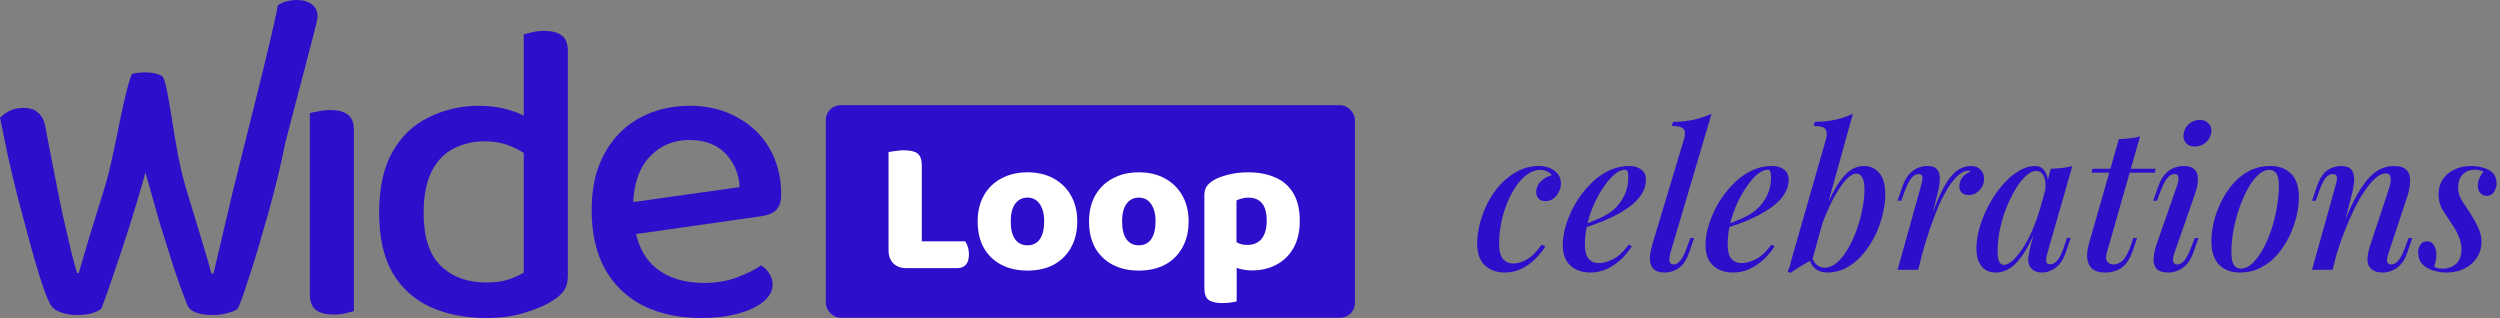 <?xml version="1.0" encoding="UTF-8"?> <svg xmlns="http://www.w3.org/2000/svg" width="511" height="65" viewBox="0 0 511 65" fill="none"><rect x="0" y="0" width="511" height="65" fill="#808080" stroke="none"/><path d="M497.556 54.541C497.77 54.648 497.997 54.742 498.238 54.822C498.505 54.875 498.866 54.902 499.321 54.902C500.417 54.902 501.326 54.568 502.048 53.9C502.77 53.204 503.13 52.229 503.13 50.972C503.13 50.143 502.957 49.301 502.609 48.446C502.288 47.59 501.754 46.627 501.005 45.558C500.39 44.649 499.802 43.753 499.24 42.871C498.706 41.962 498.438 40.906 498.438 39.703C498.438 38.553 498.719 37.551 499.281 36.695C499.842 35.84 500.617 35.171 501.607 34.69C502.622 34.182 503.759 33.928 505.015 33.928C505.844 33.928 506.66 34.035 507.462 34.249C508.29 34.436 508.972 34.797 509.507 35.332C510.042 35.866 510.309 36.642 510.309 37.658C510.309 37.952 510.229 38.286 510.068 38.66C509.935 39.035 509.721 39.355 509.427 39.623C509.133 39.89 508.745 40.024 508.264 40.024C507.756 40.024 507.328 39.837 506.98 39.462C506.633 39.088 506.459 38.607 506.459 38.019C506.459 37.457 506.566 36.936 506.78 36.455C506.994 35.947 507.275 35.492 507.622 35.091C507.168 34.824 506.566 34.69 505.817 34.69C504.828 34.69 504.013 35.011 503.371 35.652C502.756 36.294 502.449 37.19 502.449 38.339C502.449 38.954 502.542 39.516 502.729 40.024C502.917 40.505 503.197 41.013 503.572 41.548C503.946 42.082 504.374 42.724 504.855 43.473C505.55 44.569 506.112 45.585 506.539 46.52C506.994 47.456 507.221 48.432 507.221 49.448C507.221 50.651 506.9 51.734 506.259 52.697C505.644 53.632 504.801 54.367 503.732 54.902C502.663 55.437 501.446 55.704 500.083 55.704C499.12 55.704 498.184 55.557 497.275 55.263C496.393 54.996 495.671 54.568 495.11 53.98C494.548 53.365 494.268 52.536 494.268 51.493C494.268 51.012 494.415 50.531 494.709 50.05C494.976 49.568 495.431 49.328 496.072 49.328C496.741 49.328 497.222 49.608 497.516 50.17C497.837 50.705 497.997 51.333 497.997 52.055C497.997 52.59 497.944 53.057 497.837 53.458C497.73 53.859 497.636 54.22 497.556 54.541Z" fill="#2D0ECB"></path><path d="M476.787 55.143H472.576L477.389 37.898C477.496 37.551 477.576 37.203 477.629 36.855C477.709 36.481 477.696 36.174 477.589 35.933C477.482 35.693 477.228 35.572 476.827 35.572C476.292 35.572 475.798 35.84 475.343 36.374C474.916 36.909 474.448 37.898 473.94 39.342L473.338 41.026H472.576L473.579 38.059C474.167 36.428 474.889 35.332 475.744 34.77C476.627 34.209 477.549 33.928 478.512 33.928C479.367 33.928 479.995 34.102 480.396 34.449C480.797 34.797 481.038 35.251 481.118 35.813C481.225 36.348 481.225 36.949 481.118 37.617C481.038 38.259 480.918 38.901 480.757 39.542L476.787 55.143ZM478.431 47.323C479.394 44.756 480.316 42.617 481.198 40.906C482.107 39.168 482.99 37.791 483.845 36.775C484.701 35.759 485.57 35.038 486.452 34.61C487.361 34.155 488.31 33.928 489.299 33.928C490.583 33.928 491.465 34.222 491.946 34.81C492.454 35.398 492.681 36.16 492.628 37.096C492.601 38.005 492.427 38.968 492.107 39.984L488.217 51.734C487.949 52.456 487.856 53.031 487.936 53.458C488.016 53.859 488.31 54.06 488.818 54.06C489.273 54.06 489.727 53.806 490.182 53.298C490.663 52.79 491.171 51.787 491.706 50.29L492.307 48.646H493.069L492.067 51.574C491.692 52.697 491.211 53.552 490.623 54.14C490.061 54.728 489.46 55.129 488.818 55.343C488.203 55.584 487.602 55.704 487.013 55.704C486.345 55.704 485.784 55.597 485.329 55.383C484.875 55.169 484.527 54.875 484.286 54.501C483.966 53.993 483.845 53.352 483.925 52.576C484.006 51.774 484.22 50.865 484.567 49.849L488.297 38.58C488.43 38.179 488.537 37.738 488.618 37.257C488.698 36.775 488.684 36.361 488.578 36.013C488.471 35.639 488.136 35.452 487.575 35.452C486.987 35.452 486.345 35.746 485.65 36.334C484.955 36.922 484.22 37.765 483.444 38.861C482.696 39.93 481.96 41.2 481.239 42.671C480.517 44.141 479.822 45.745 479.153 47.483C478.485 49.194 477.87 51.012 477.308 52.937L478.431 47.323Z" fill="#2D0ECB"></path><path d="M463.836 34.73C463.061 34.73 462.299 35.078 461.551 35.773C460.802 36.468 460.093 37.417 459.425 38.62C458.783 39.797 458.209 41.12 457.701 42.59C457.193 44.061 456.792 45.585 456.497 47.162C456.23 48.74 456.096 50.237 456.096 51.654C456.096 52.777 456.257 53.605 456.578 54.14C456.925 54.648 457.42 54.902 458.062 54.902C458.837 54.902 459.599 54.555 460.347 53.859C461.096 53.164 461.805 52.229 462.473 51.052C463.141 49.876 463.716 48.566 464.197 47.122C464.705 45.652 465.093 44.128 465.36 42.55C465.654 40.973 465.801 39.449 465.801 37.978C465.801 36.802 465.641 35.973 465.32 35.492C464.999 34.984 464.505 34.73 463.836 34.73ZM452.006 49.288C452.006 48.111 452.166 46.828 452.487 45.438C452.808 44.047 453.303 42.671 453.971 41.307C454.639 39.944 455.441 38.714 456.377 37.617C457.34 36.495 458.463 35.599 459.746 34.931C461.056 34.262 462.5 33.928 464.077 33.928C465.868 33.928 467.285 34.463 468.328 35.532C469.371 36.575 469.892 38.179 469.892 40.345C469.892 41.521 469.732 42.804 469.411 44.194C469.09 45.585 468.595 46.962 467.927 48.325C467.259 49.689 466.443 50.932 465.481 52.055C464.545 53.151 463.422 54.033 462.112 54.702C460.829 55.37 459.398 55.704 457.821 55.704C456.03 55.704 454.613 55.169 453.57 54.1C452.527 53.031 452.006 51.426 452.006 49.288Z" fill="#2D0ECB"></path><path d="M446.327 27.391C446.434 26.535 446.809 25.84 447.45 25.306C448.092 24.771 448.827 24.504 449.656 24.504C450.431 24.504 451.033 24.758 451.461 25.266C451.915 25.747 452.089 26.348 451.982 27.07C451.875 27.899 451.487 28.594 450.819 29.156C450.177 29.69 449.442 29.958 448.613 29.958C447.838 29.958 447.236 29.717 446.809 29.236C446.381 28.728 446.22 28.113 446.327 27.391ZM445.004 37.898C445.512 36.347 445.338 35.572 444.483 35.572C443.894 35.572 443.373 35.88 442.919 36.495C442.464 37.083 441.996 38.032 441.515 39.342L440.873 41.026H440.111L441.154 38.059C441.555 36.962 442.036 36.12 442.598 35.532C443.159 34.944 443.761 34.529 444.402 34.289C445.071 34.048 445.712 33.928 446.327 33.928C447.21 33.928 447.878 34.102 448.333 34.449C448.787 34.797 449.068 35.251 449.175 35.813C449.282 36.374 449.282 36.989 449.175 37.658C449.068 38.299 448.907 38.928 448.693 39.542L444.443 51.734C444.175 52.483 444.095 53.057 444.202 53.458C444.309 53.859 444.59 54.06 445.044 54.06C445.525 54.06 445.993 53.806 446.448 53.298C446.902 52.763 447.41 51.761 447.972 50.29L448.613 48.646H449.375L448.333 51.574C447.958 52.643 447.49 53.472 446.929 54.06C446.367 54.648 445.766 55.062 445.124 55.303C444.509 55.571 443.881 55.704 443.239 55.704C442.09 55.704 441.274 55.45 440.793 54.942C440.339 54.407 440.138 53.699 440.192 52.817C440.245 51.908 440.459 50.919 440.833 49.849L445.004 37.898Z" fill="#2D0ECB"></path><path d="M440.599 34.489L440.478 35.291H427.525L427.725 34.489H440.599ZM430.613 51.734C430.399 52.563 430.452 53.164 430.773 53.539C431.094 53.886 431.522 54.06 432.057 54.06C432.645 54.06 433.233 53.806 433.821 53.298C434.409 52.763 434.971 51.747 435.506 50.25L436.067 48.646H436.829L435.987 51.092C435.425 52.803 434.663 54.007 433.701 54.702C432.738 55.37 431.615 55.704 430.332 55.704C429.183 55.704 428.3 55.464 427.685 54.982C427.097 54.474 426.75 53.779 426.643 52.897C426.536 51.988 426.643 50.972 426.963 49.849L433.099 28.434C433.901 28.407 434.663 28.354 435.385 28.273C436.134 28.193 436.816 28.059 437.431 27.872L430.613 51.734Z" fill="#2D0ECB"></path><path d="M409.593 54.14C410.181 54.14 410.836 53.793 411.558 53.097C412.28 52.402 413.015 51.453 413.764 50.25C414.512 49.02 415.208 47.603 415.849 45.999C416.491 44.395 417.026 42.684 417.453 40.866L416.731 45.237C415.822 47.777 414.887 49.822 413.924 51.373C412.988 52.897 412.026 54.007 411.037 54.702C410.048 55.37 409.032 55.704 407.989 55.704C406.652 55.704 405.649 55.263 404.981 54.381C404.313 53.472 403.979 52.282 403.979 50.812C403.979 49.475 404.192 48.044 404.62 46.52C405.075 44.997 405.69 43.486 406.465 41.989C407.267 40.492 408.176 39.141 409.192 37.938C410.208 36.735 411.304 35.773 412.48 35.051C413.657 34.302 414.833 33.928 416.01 33.928C416.919 33.928 417.614 34.356 418.095 35.211C418.603 36.04 418.723 37.257 418.456 38.861L418.015 39.101C418.202 37.845 418.122 36.842 417.774 36.094C417.453 35.318 416.919 34.931 416.17 34.931C415.528 34.931 414.847 35.265 414.125 35.933C413.403 36.575 412.694 37.471 411.999 38.62C411.331 39.743 410.703 41.013 410.114 42.43C409.553 43.847 409.112 45.317 408.791 46.841C408.47 48.339 408.31 49.809 408.31 51.253C408.31 52.322 408.417 53.071 408.631 53.498C408.871 53.926 409.192 54.14 409.593 54.14ZM419.178 34.489C419.98 34.463 420.755 34.409 421.504 34.329C422.252 34.249 422.948 34.115 423.589 33.928L418.496 51.694C418.416 51.988 418.336 52.322 418.255 52.697C418.202 53.044 418.215 53.352 418.295 53.619C418.402 53.886 418.656 54.02 419.057 54.02C419.539 54.02 420.02 53.766 420.501 53.258C420.982 52.723 421.464 51.721 421.945 50.25L422.506 48.606H423.268L422.266 51.533C421.891 52.63 421.437 53.472 420.902 54.06C420.368 54.648 419.793 55.063 419.178 55.303C418.59 55.571 418.015 55.704 417.453 55.704C416.277 55.704 415.448 55.33 414.967 54.581C414.619 53.993 414.499 53.285 414.606 52.456C414.74 51.6 414.927 50.718 415.167 49.809L419.178 34.489Z" fill="#2D0ECB"></path><path d="M392.076 55.143H387.865L392.678 37.898C392.918 37.043 392.998 36.441 392.918 36.094C392.838 35.746 392.584 35.572 392.156 35.572C391.622 35.572 391.127 35.853 390.672 36.414C390.218 36.976 389.737 37.952 389.229 39.342L388.627 41.026H387.865L388.868 38.059C389.269 36.962 389.75 36.12 390.312 35.532C390.873 34.944 391.461 34.529 392.076 34.289C392.718 34.048 393.346 33.928 393.961 33.928C394.79 33.928 395.391 34.102 395.766 34.449C396.14 34.797 396.367 35.251 396.447 35.813C396.528 36.374 396.514 36.989 396.407 37.658C396.327 38.299 396.207 38.928 396.046 39.542L392.076 55.143ZM402.343 34.891C401.754 34.891 401.14 35.145 400.498 35.652C399.856 36.134 399.201 36.869 398.533 37.858C397.864 38.847 397.183 40.091 396.488 41.588C395.819 43.085 395.137 44.836 394.442 46.841C393.774 48.82 393.105 51.066 392.437 53.579L393.4 48.365C394.255 45.638 395.057 43.352 395.806 41.508C396.554 39.663 397.29 38.192 398.011 37.096C398.76 35.973 399.522 35.171 400.297 34.69C401.099 34.182 401.955 33.928 402.864 33.928C403.72 33.928 404.375 34.182 404.829 34.69C405.31 35.171 405.551 35.786 405.551 36.535C405.551 37.15 405.404 37.711 405.11 38.219C404.816 38.7 404.428 39.101 403.947 39.422C403.492 39.716 402.971 39.863 402.383 39.863C401.821 39.863 401.367 39.716 401.019 39.422C400.672 39.101 400.498 38.66 400.498 38.099C400.498 37.591 400.605 37.136 400.819 36.735C401.033 36.334 401.313 35.987 401.661 35.693C402.008 35.398 402.396 35.185 402.824 35.051C402.77 34.997 402.704 34.957 402.623 34.931C402.543 34.904 402.45 34.891 402.343 34.891Z" fill="#2D0ECB"></path><path d="M379.419 35.492C378.777 35.492 378.056 35.933 377.253 36.816C376.478 37.698 375.676 38.888 374.847 40.385C374.045 41.882 373.283 43.58 372.561 45.478C371.866 47.376 371.278 49.341 370.797 51.373L371.479 47.122C372.548 43.941 373.591 41.387 374.607 39.462C375.623 37.537 376.639 36.134 377.655 35.251C378.697 34.369 379.793 33.928 380.943 33.928C382.307 33.928 383.376 34.423 384.151 35.412C384.953 36.374 385.354 37.818 385.354 39.743C385.354 40.973 385.181 42.31 384.833 43.753C384.512 45.17 384.018 46.587 383.349 48.004C382.681 49.395 381.852 50.678 380.863 51.854C379.9 53.031 378.791 53.966 377.534 54.662C376.278 55.357 374.887 55.704 373.363 55.704C372.588 55.704 371.88 55.49 371.238 55.063C370.623 54.635 370.195 54.033 369.955 53.258L370.275 52.496C370.623 53.298 371.011 53.873 371.438 54.22C371.866 54.541 372.374 54.702 372.962 54.702C373.845 54.702 374.687 54.354 375.489 53.659C376.291 52.964 377.026 52.041 377.695 50.892C378.39 49.715 378.991 48.419 379.499 47.002C380.007 45.585 380.395 44.168 380.662 42.751C380.956 41.307 381.103 39.97 381.103 38.74C381.103 37.617 380.956 36.802 380.662 36.294C380.368 35.759 379.954 35.492 379.419 35.492ZM370.436 53.097C369.714 53.445 368.965 53.859 368.19 54.341C367.441 54.795 366.706 55.276 365.984 55.785L365.383 55.504C365.57 55.129 365.73 54.755 365.864 54.381C365.971 53.98 366.065 53.579 366.145 53.178L373.243 28.394C373.484 27.485 373.444 26.816 373.123 26.389C372.829 25.961 372.027 25.747 370.717 25.747L370.957 24.905C372.561 24.878 373.978 24.731 375.208 24.463C376.465 24.169 377.641 23.768 378.737 23.26L370.436 53.097Z" fill="#2D0ECB"></path><path d="M352.253 46.16C353.616 45.678 354.86 45.184 355.983 44.676C357.132 44.168 358.068 43.62 358.79 43.032C359.779 42.203 360.554 41.227 361.116 40.104C361.704 38.954 361.998 37.698 361.998 36.334C361.998 35.639 361.945 35.198 361.838 35.011C361.731 34.797 361.57 34.69 361.356 34.69C360.715 34.69 360.02 34.984 359.271 35.572C358.549 36.16 357.827 36.976 357.105 38.019C356.384 39.035 355.715 40.197 355.1 41.508C354.512 42.791 354.031 44.168 353.657 45.638C353.309 47.082 353.135 48.512 353.135 49.929C353.135 51.32 353.389 52.309 353.897 52.897C354.432 53.485 355.127 53.779 355.983 53.779C356.865 53.779 357.841 53.512 358.91 52.977C359.98 52.416 361.036 51.426 362.078 50.01L362.72 50.33C362.185 51.213 361.49 52.068 360.635 52.897C359.779 53.726 358.803 54.407 357.707 54.942C356.638 55.45 355.475 55.704 354.218 55.704C353.122 55.704 352.146 55.49 351.29 55.063C350.435 54.635 349.767 54.007 349.285 53.178C348.831 52.322 348.604 51.279 348.604 50.05C348.604 48.82 348.817 47.483 349.245 46.039C349.7 44.569 350.328 43.125 351.13 41.708C351.959 40.291 352.935 38.994 354.058 37.818C355.181 36.615 356.437 35.666 357.827 34.971C359.218 34.276 360.688 33.928 362.239 33.928C363.201 33.928 364.003 34.169 364.645 34.65C365.287 35.104 365.607 35.8 365.607 36.735C365.607 37.805 365.3 38.807 364.685 39.743C364.097 40.652 363.295 41.481 362.279 42.229C361.263 42.978 360.153 43.646 358.95 44.235C357.774 44.823 356.584 45.331 355.381 45.758C354.205 46.186 353.149 46.534 352.213 46.801L352.253 46.16Z" fill="#2D0ECB"></path><path d="M341.419 51.734C341.232 52.483 341.178 53.057 341.259 53.458C341.365 53.859 341.646 54.06 342.101 54.06C342.555 54.06 343.01 53.793 343.464 53.258C343.919 52.723 344.4 51.734 344.908 50.29L345.51 48.646H346.271L345.269 51.574C344.921 52.616 344.48 53.445 343.945 54.06C343.411 54.648 342.836 55.063 342.221 55.303C341.606 55.571 340.964 55.704 340.296 55.704C339.414 55.704 338.745 55.544 338.291 55.223C337.836 54.902 337.529 54.461 337.368 53.9C337.235 53.311 337.208 52.67 337.288 51.975C337.395 51.279 337.556 50.571 337.77 49.849L344.226 28.394C344.494 27.485 344.467 26.816 344.146 26.389C343.825 25.961 343.01 25.747 341.7 25.747L341.98 24.905C343.585 24.878 345.002 24.731 346.231 24.463C347.488 24.169 348.691 23.768 349.841 23.26L341.419 51.734Z" fill="#2D0ECB"></path><path d="M323.076 46.16C324.44 45.678 325.683 45.184 326.806 44.676C327.955 44.168 328.891 43.62 329.613 43.032C330.602 42.203 331.378 41.227 331.939 40.104C332.527 38.954 332.821 37.698 332.821 36.334C332.821 35.639 332.768 35.198 332.661 35.011C332.554 34.797 332.394 34.69 332.18 34.69C331.538 34.69 330.843 34.984 330.094 35.572C329.372 36.16 328.651 36.976 327.929 38.019C327.207 39.035 326.538 40.197 325.924 41.508C325.335 42.791 324.854 44.168 324.48 45.638C324.132 47.082 323.958 48.512 323.958 49.929C323.958 51.32 324.212 52.309 324.72 52.897C325.255 53.485 325.95 53.779 326.806 53.779C327.688 53.779 328.664 53.512 329.733 52.977C330.803 52.416 331.859 51.426 332.902 50.01L333.543 50.33C333.009 51.213 332.313 52.068 331.458 52.897C330.602 53.726 329.626 54.407 328.53 54.942C327.461 55.45 326.298 55.704 325.041 55.704C323.945 55.704 322.969 55.49 322.114 55.063C321.258 54.635 320.59 54.007 320.109 53.178C319.654 52.322 319.427 51.279 319.427 50.05C319.427 48.82 319.641 47.483 320.068 46.039C320.523 44.569 321.151 43.125 321.953 41.708C322.782 40.291 323.758 38.994 324.881 37.818C326.004 36.615 327.26 35.666 328.651 34.971C330.041 34.276 331.511 33.928 333.062 33.928C334.024 33.928 334.827 34.169 335.468 34.65C336.11 35.104 336.431 35.8 336.431 36.735C336.431 37.805 336.123 38.807 335.508 39.743C334.92 40.652 334.118 41.481 333.102 42.229C332.086 42.978 330.977 43.646 329.773 44.235C328.597 44.823 327.407 45.331 326.204 45.758C325.028 46.186 323.972 46.534 323.036 46.801L323.076 46.16Z" fill="#2D0ECB"></path><path d="M314.761 34.73C313.745 34.73 312.742 35.145 311.753 35.973C310.764 36.802 309.868 37.938 309.066 39.382C308.264 40.826 307.622 42.457 307.141 44.275C306.66 46.093 306.419 47.991 306.419 49.969C306.419 51.333 306.687 52.322 307.221 52.937C307.756 53.552 308.451 53.859 309.307 53.859C310.216 53.859 311.152 53.579 312.114 53.017C313.103 52.456 314.092 51.453 315.082 50.01L315.884 50.33C315.349 51.213 314.667 52.068 313.839 52.897C313.01 53.726 312.061 54.407 310.991 54.942C309.948 55.45 308.812 55.704 307.582 55.704C305.898 55.704 304.534 55.21 303.492 54.22C302.449 53.231 301.928 51.734 301.928 49.729C301.928 48.472 302.115 47.122 302.489 45.678C302.863 44.235 303.398 42.818 304.093 41.427C304.815 40.037 305.697 38.781 306.74 37.658C307.783 36.535 308.959 35.639 310.269 34.971C311.579 34.276 313.01 33.928 314.56 33.928C315.817 33.928 316.873 34.249 317.729 34.891C318.611 35.532 319.052 36.401 319.052 37.497C319.052 38.059 318.918 38.62 318.651 39.182C318.384 39.743 318.009 40.211 317.528 40.585C317.047 40.933 316.485 41.106 315.844 41.106C315.255 41.106 314.801 40.933 314.48 40.585C314.159 40.238 313.999 39.81 313.999 39.302C313.999 38.42 314.32 37.671 314.961 37.056C315.63 36.414 316.378 36 317.207 35.813C316.967 35.492 316.646 35.238 316.245 35.051C315.87 34.837 315.376 34.73 314.761 34.73Z" fill="#2D0ECB"></path><path d="M126.79 48.296L126.353 41.737L151.191 38.239C151.016 35.498 150.054 33.224 148.305 31.417C146.556 29.551 144.078 28.618 140.871 28.618C137.606 28.618 134.895 29.784 132.737 32.117C130.58 34.449 129.472 37.772 129.414 42.087L129.589 45.41C130.055 49.55 131.542 52.669 134.049 54.768C136.556 56.809 139.851 57.829 143.932 57.829C146.381 57.829 148.625 57.45 150.666 56.692C152.707 55.934 154.339 55.118 155.564 54.243C156.263 54.651 156.817 55.205 157.225 55.905C157.692 56.605 157.925 57.362 157.925 58.179C157.925 59.461 157.284 60.627 156.001 61.677C154.718 62.727 152.969 63.543 150.754 64.126C148.596 64.709 146.148 65 143.407 65C138.918 65 134.982 64.184 131.6 62.552C128.219 60.861 125.595 58.383 123.729 55.118C121.864 51.794 120.931 47.742 120.931 42.961C120.931 39.521 121.426 36.489 122.417 33.866C123.467 31.184 124.895 28.939 126.703 27.131C128.51 25.324 130.638 23.954 133.087 23.021C135.536 22.088 138.16 21.622 140.958 21.622C144.632 21.622 147.868 22.409 150.666 23.983C153.523 25.499 155.739 27.627 157.313 30.367C158.887 33.108 159.674 36.227 159.674 39.725C159.674 41.183 159.324 42.261 158.625 42.961C157.925 43.602 156.934 44.011 155.651 44.186L126.79 48.296Z" fill="#2D0ECB"></path><path d="M107.056 55.73V27.306H116.064V56.429C116.064 57.654 115.801 58.645 115.277 59.403C114.752 60.161 113.906 60.89 112.74 61.59C111.458 62.406 109.679 63.164 107.406 63.863C105.132 64.621 102.508 65 99.534 65C95.103 65 91.226 64.242 87.903 62.727C84.638 61.211 82.072 58.878 80.206 55.73C78.399 52.523 77.495 48.442 77.495 43.486C77.495 38.413 78.399 34.274 80.206 31.067C82.014 27.86 84.492 25.499 87.64 23.983C90.789 22.409 94.229 21.622 97.96 21.622C100.176 21.622 102.246 21.913 104.17 22.496C106.094 23.079 107.61 23.808 108.717 24.683V32.554C107.668 31.562 106.327 30.717 104.694 30.017C103.062 29.259 101.167 28.881 99.01 28.881C96.736 28.881 94.637 29.376 92.713 30.367C90.847 31.3 89.36 32.845 88.252 35.002C87.145 37.16 86.591 40.017 86.591 43.573C86.591 48.471 87.757 52.057 90.089 54.331C92.421 56.605 95.54 57.741 99.447 57.741C101.254 57.741 102.741 57.537 103.907 57.129C105.132 56.721 106.181 56.255 107.056 55.73ZM116.064 29.318H107.056V7.016C107.464 6.9 108.047 6.754 108.805 6.579C109.563 6.404 110.35 6.317 111.166 6.317C112.857 6.317 114.081 6.637 114.839 7.279C115.656 7.862 116.064 8.911 116.064 10.427V29.318Z" fill="#2D0ECB"></path><path d="M63.33 40.687H72.338V63.601C71.93 63.718 71.347 63.863 70.589 64.038C69.889 64.213 69.102 64.301 68.228 64.301C66.595 64.301 65.371 63.98 64.555 63.339C63.738 62.697 63.33 61.648 63.33 60.19V40.687ZM72.338 45.148H63.33V23.108C63.738 22.992 64.321 22.875 65.079 22.759C65.837 22.584 66.653 22.496 67.528 22.496C69.161 22.496 70.356 22.817 71.114 23.458C71.93 24.041 72.338 25.091 72.338 26.607V45.148Z" fill="#2D0ECB"></path><path d="M29.735 35.265C28.803 38.646 27.782 42.086 26.674 45.584C25.567 49.083 24.488 52.348 23.439 55.38C22.447 58.412 21.544 60.977 20.727 63.076C20.203 63.484 19.532 63.805 18.716 64.038C17.958 64.271 16.967 64.388 15.742 64.388C14.46 64.388 13.293 64.184 12.244 63.776C11.194 63.367 10.495 62.755 10.145 61.939C9.562 60.773 8.921 59.082 8.221 56.867C7.521 54.651 6.793 52.144 6.035 49.345C5.277 46.488 4.489 43.544 3.673 40.512C2.915 37.48 2.216 34.536 1.574 31.679C0.991 28.822 0.466 26.286 0 24.07C0.525 23.545 1.166 23.079 1.924 22.671C2.74 22.263 3.702 22.058 4.81 22.058C6.151 22.058 7.171 22.408 7.871 23.108C8.629 23.749 9.125 24.857 9.358 26.431C9.941 29.347 10.524 32.349 11.107 35.44C11.69 38.471 12.273 41.357 12.856 44.098C13.498 46.78 14.052 49.17 14.518 51.269C15.043 53.31 15.451 54.826 15.742 55.817H16.092C16.5 54.476 17.142 52.29 18.016 49.258C18.949 46.168 20.028 42.669 21.252 38.763C22.535 34.856 24.054 26.898 24.054 26.898C24.054 26.898 26.354 15.237 27.112 15.062C27.928 14.887 28.803 14.8 29.735 14.8C31.076 14.8 32.184 15.033 33.059 15.499C33.933 15.907 34.695 21.796 35.715 27.918C36.736 34.04 37.286 36.052 38.394 39.725C39.502 43.398 40.493 46.663 41.367 49.52C42.242 52.377 42.854 54.505 43.204 55.904H43.641C44.807 50.89 46.061 45.555 47.402 39.9C48.743 34.186 55.918 6.53 56.792 1.049C57.9 0.35 59.212 0 60.728 0C61.952 0 62.944 0.292 63.702 0.875C64.518 1.399 64.926 2.303 64.926 3.586C64.926 4.285 58.655 27.627 58.246 29.492C57.897 31.3 57.43 33.428 56.847 35.877C56.264 38.267 55.594 40.833 54.836 43.573C54.078 46.255 53.32 48.879 52.562 51.444C51.804 53.951 51.075 56.225 50.375 58.266C49.734 60.306 49.151 61.91 48.626 63.076C48.218 63.426 47.548 63.717 46.615 63.951C45.682 64.242 44.661 64.388 43.554 64.388C40.522 64.388 38.744 63.659 38.219 62.201C37.461 60.277 36.586 57.858 35.595 54.943C34.662 52.027 33.671 48.879 32.622 45.497C31.63 42.057 30.668 38.646 29.735 35.265Z" fill="#2D0ECB"></path><rect x="168.793" y="21.505" width="108.155" height="43.437" rx="3" fill="#2D0ECB"></rect><path d="M255.923 55.268C254.991 55.268 254.162 55.165 253.437 54.958C252.738 54.75 252.077 54.504 251.456 54.219V48.703C251.896 49.04 252.401 49.351 252.971 49.636C253.541 49.92 254.188 50.063 254.913 50.063C256.208 50.063 257.192 49.649 257.865 48.82C258.565 47.965 258.914 46.735 258.914 45.13C258.914 44.016 258.772 43.123 258.487 42.449C258.202 41.75 257.775 41.232 257.205 40.895C256.661 40.559 255.975 40.39 255.146 40.39C254.654 40.39 254.201 40.455 253.787 40.585C253.372 40.688 253.023 40.818 252.738 40.973V52.549H246.173V39.924C246.173 39.225 246.315 38.642 246.6 38.176C246.911 37.71 247.325 37.309 247.843 36.972C248.646 36.454 249.682 36.04 250.951 35.729C252.22 35.392 253.618 35.224 255.146 35.224C257.244 35.224 259.083 35.574 260.662 36.273C262.242 36.946 263.472 38.021 264.353 39.497C265.233 40.947 265.673 42.825 265.673 45.13C265.673 47.331 265.246 49.182 264.391 50.684C263.537 52.187 262.371 53.326 260.895 54.103C259.445 54.88 257.788 55.268 255.923 55.268ZM249.824 61.95C248.555 61.95 247.623 61.73 247.027 61.289C246.458 60.849 246.173 60.033 246.173 58.842V50.956H252.777V61.6C252.492 61.678 252.077 61.755 251.534 61.833C251.016 61.911 250.446 61.95 249.824 61.95Z" fill="white"></path><path d="M242.952 45.246C242.952 47.318 242.524 49.105 241.67 50.607C240.841 52.109 239.663 53.274 238.135 54.103C236.633 54.906 234.846 55.307 232.774 55.307C230.728 55.307 228.941 54.906 227.414 54.103C225.886 53.3 224.694 52.148 223.84 50.646C223.011 49.144 222.597 47.344 222.597 45.246C222.597 43.2 223.024 41.426 223.879 39.924C224.733 38.422 225.924 37.27 227.452 36.467C228.98 35.638 230.754 35.224 232.774 35.224C234.82 35.224 236.594 35.638 238.096 36.467C239.624 37.296 240.815 38.461 241.67 39.963C242.524 41.465 242.952 43.226 242.952 45.246ZM232.774 40.39C231.712 40.39 230.871 40.818 230.249 41.672C229.654 42.501 229.356 43.692 229.356 45.246C229.356 46.852 229.654 48.069 230.249 48.898C230.845 49.726 231.687 50.141 232.774 50.141C233.862 50.141 234.704 49.726 235.299 48.898C235.895 48.043 236.193 46.826 236.193 45.246C236.193 43.718 235.882 42.527 235.26 41.672C234.665 40.818 233.836 40.39 232.774 40.39Z" fill="white"></path><path d="M220.19 45.246C220.19 47.318 219.763 49.105 218.908 50.607C218.079 52.109 216.901 53.274 215.373 54.103C213.871 54.906 212.084 55.307 210.013 55.307C207.967 55.307 206.18 54.906 204.652 54.103C203.124 53.3 201.933 52.148 201.078 50.646C200.249 49.144 199.835 47.344 199.835 45.246C199.835 43.2 200.262 41.426 201.117 39.924C201.971 38.422 203.163 37.27 204.691 36.467C206.219 35.638 207.993 35.224 210.013 35.224C212.058 35.224 213.832 35.638 215.334 36.467C216.862 37.296 218.054 38.461 218.908 39.963C219.763 41.465 220.19 43.226 220.19 45.246ZM210.013 40.39C208.951 40.39 208.109 40.818 207.488 41.672C206.892 42.501 206.594 43.692 206.594 45.246C206.594 46.852 206.892 48.069 207.488 48.898C208.083 49.726 208.925 50.141 210.013 50.141C211.1 50.141 211.942 49.726 212.537 48.898C213.133 48.043 213.431 46.826 213.431 45.246C213.431 43.718 213.12 42.527 212.499 41.672C211.903 40.818 211.074 40.39 210.013 40.39Z" fill="white"></path><path d="M181.619 37.516H188.417V54.452L185.232 54.802C184.118 54.802 183.238 54.478 182.59 53.831C181.943 53.184 181.619 52.303 181.619 51.189V37.516ZM185.232 54.802V49.325H197.313C197.494 49.61 197.662 49.985 197.818 50.451C197.973 50.917 198.051 51.422 198.051 51.966C198.051 52.925 197.844 53.637 197.429 54.103C197.015 54.569 196.445 54.802 195.72 54.802H185.232ZM188.417 46.489H181.619V31.067C181.93 31.016 182.383 30.951 182.979 30.873C183.6 30.77 184.196 30.718 184.766 30.718C186.06 30.718 186.993 30.938 187.563 31.378C188.132 31.818 188.417 32.673 188.417 33.942V46.489Z" fill="white"></path></svg> 